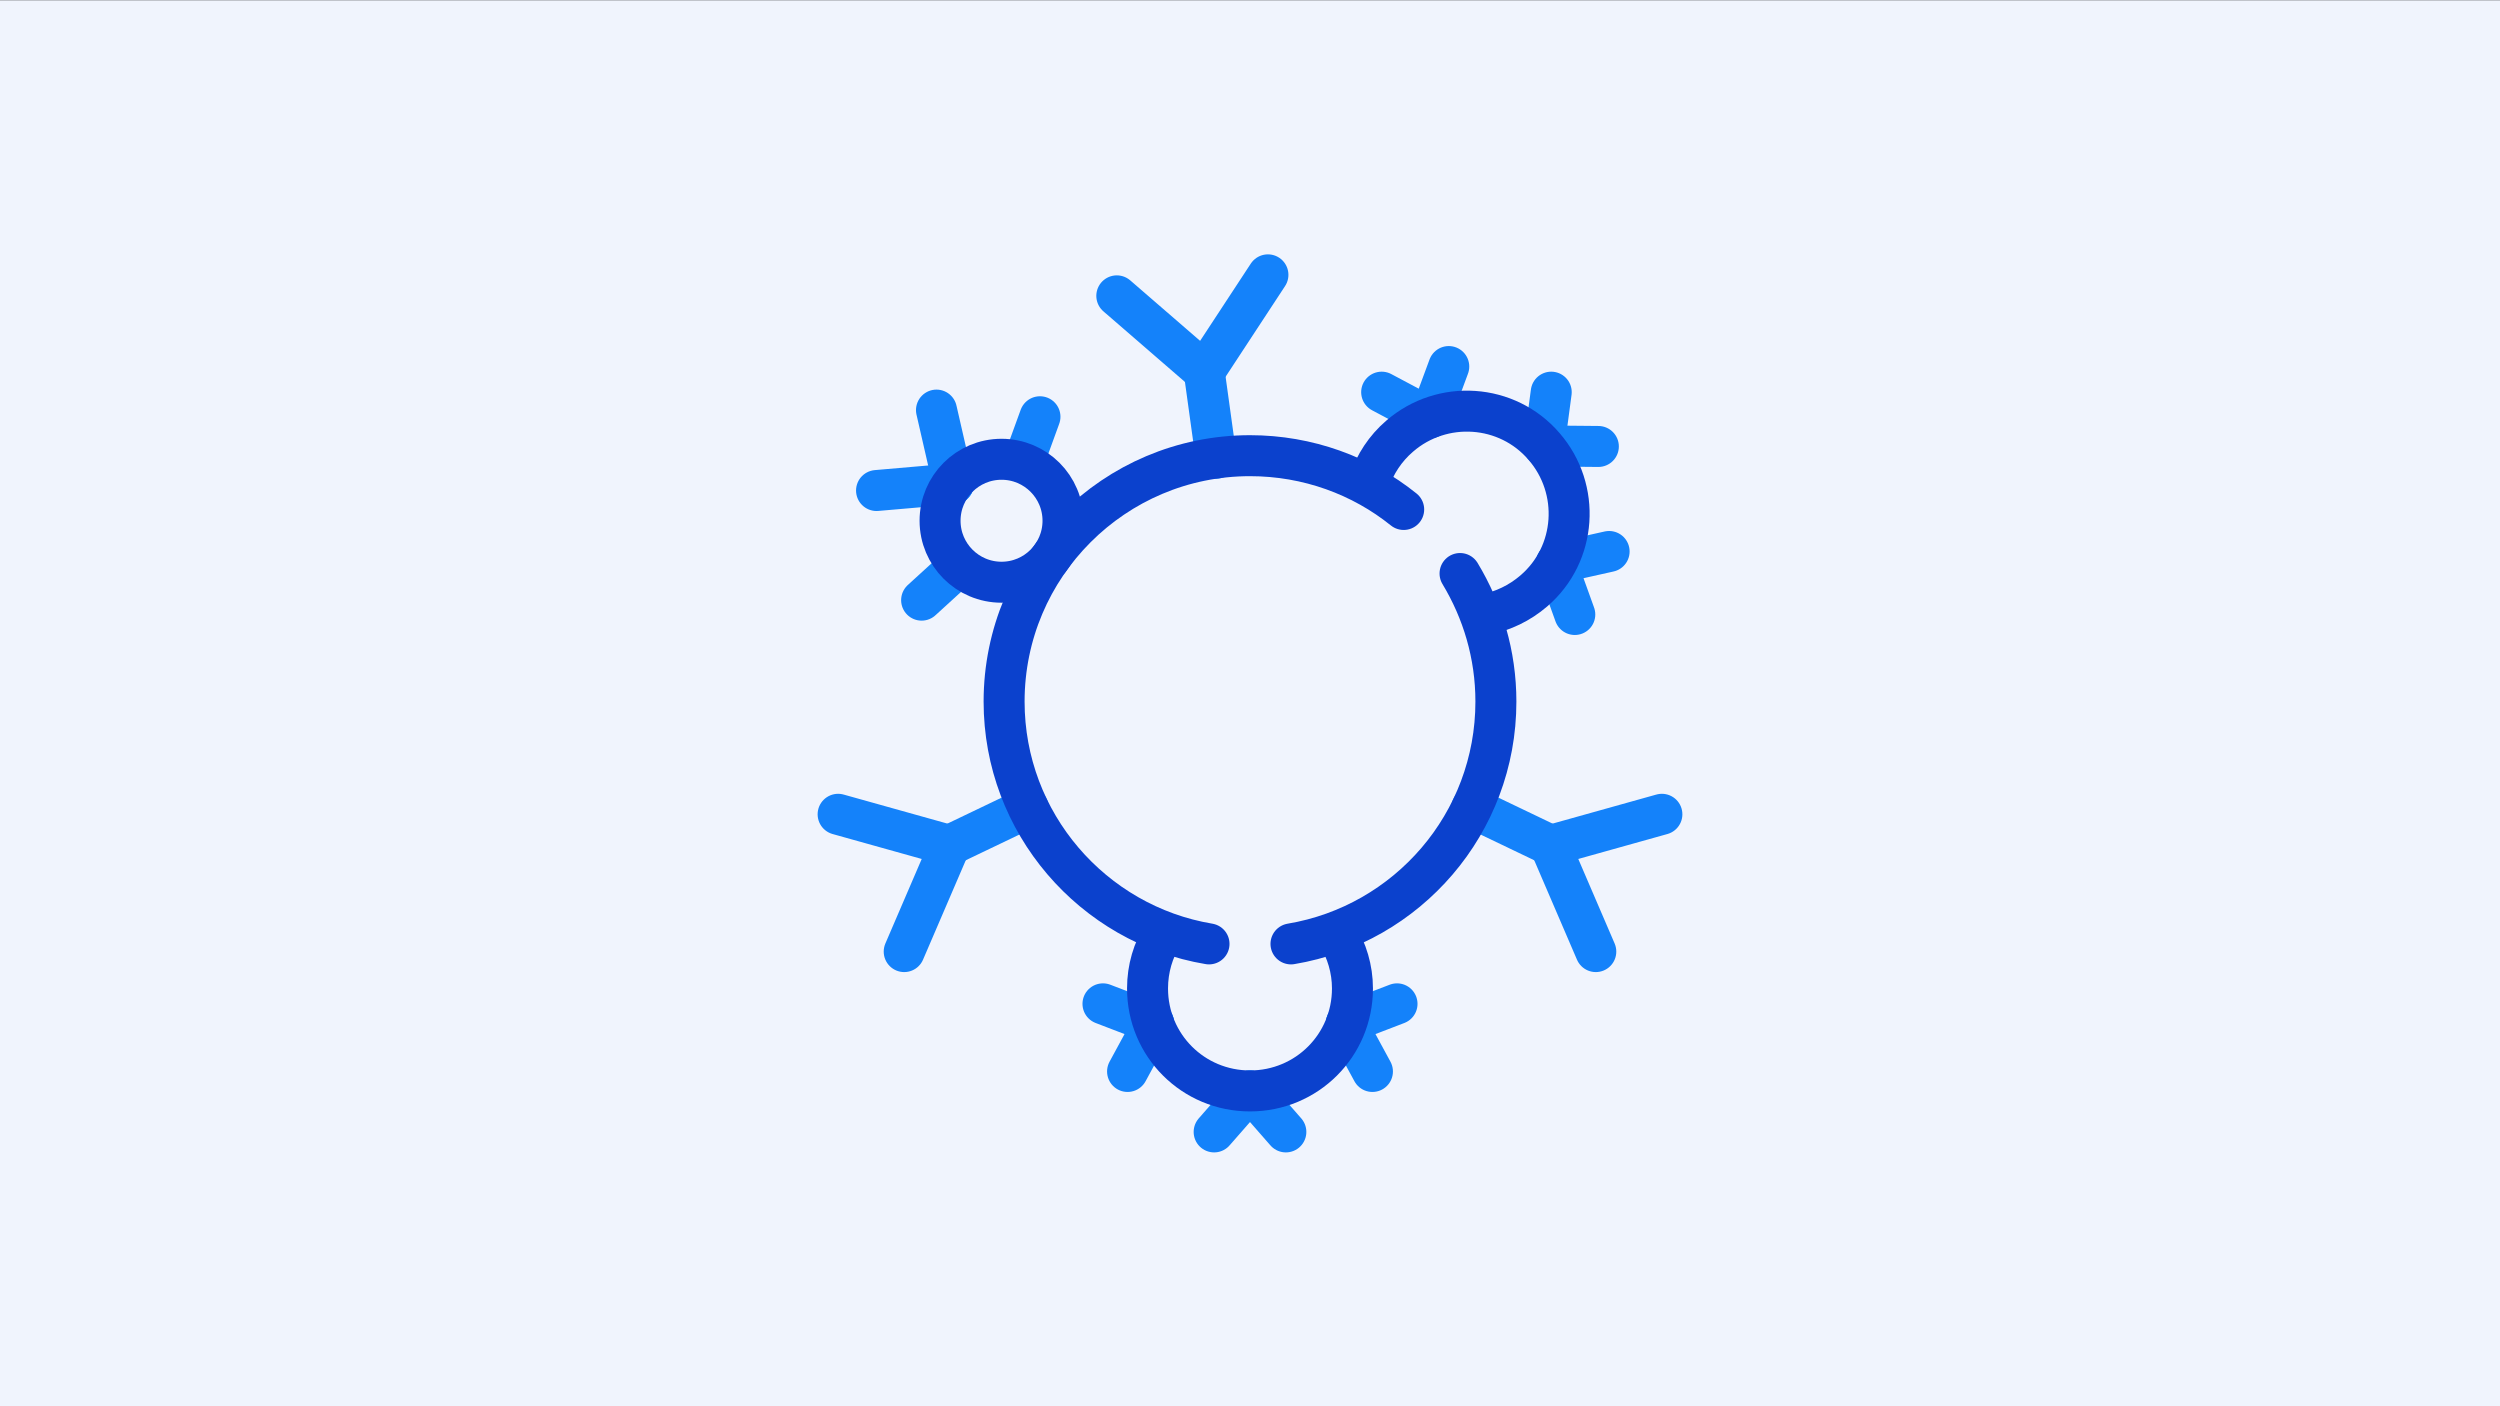 <?xml version="1.0" encoding="UTF-8"?>
<svg id="a" xmlns="http://www.w3.org/2000/svg" width="488" height="274.5" viewBox="0 0 488 274.5">
  <rect x="0" y="0" width="488" height="274.5" fill="#333333" stroke="none"/>
  <defs>
    <style>
      .cls-1 {
        stroke: #1482fa;
      }

      .cls-1, .cls-2 {
        fill: none;
        stroke-linecap: round;
        stroke-linejoin: round;
        stroke-width: 8px;
      }

      .cls-3 {
        fill: #f0f4fd;
      }

      .cls-2 {
        stroke: #0b41cd;
      }
    </style>
  </defs>
  <rect class="cls-3" y=".05" width="488" height="274.5"/>
  <g>
    <line class="cls-1" x1="237.4" y1="89.45" x2="235.2" y2="73.55"/>
    <line class="cls-1" x1="235.1" y1="72.55" x2="247.5" y2="53.65"/>
    <line class="cls-1" x1="235.1" y1="72.55" x2="218" y2="57.75"/>
    <line class="cls-1" x1="287.3" y1="157.65" x2="301.7" y2="164.55"/>
    <line class="cls-1" x1="302.6" y1="165.05" x2="311.5" y2="185.75"/>
    <line class="cls-1" x1="302.6" y1="165.05" x2="324.4" y2="158.95"/>
    <line class="cls-1" x1="200.7" y1="157.65" x2="186.3" y2="164.55"/>
    <line class="cls-1" x1="185.4" y1="165.05" x2="176.5" y2="185.75"/>
    <line class="cls-1" x1="185.4" y1="165.05" x2="163.6" y2="158.95"/>
    <g>
      <line class="cls-1" x1="186.1" y1="94.45" x2="182.8" y2="80.05"/>
      <line class="cls-1" x1="186.1" y1="94.45" x2="171.1" y2="95.75"/>
      <line class="cls-1" x1="203" y1="81.35" x2="199.8" y2="90.15"/>
      <line class="cls-1" x1="179.9" y1="117.15" x2="186.8" y2="110.85"/>
      <circle class="cls-2" cx="195.5" cy="101.65" r="12"/>
    </g>
    <path class="cls-2" d="M236,184.25c-22.7-3.8-40-23.6-40-47.3,0-26.5,21.5-48,48-48,11.3,0,21.8,3.9,30,10.5"/>
    <path class="cls-2" d="M285,111.95c4.4,7.3,7,15.8,7,25,0,23.8-17.3,43.5-40,47.3"/>
    <g>
      <g>
        <line class="cls-1" x1="301.4" y1="87.05" x2="302.8" y2="76.55"/>
        <line class="cls-1" x1="301.4" y1="87.05" x2="312" y2="87.15"/>
      </g>
      <g>
        <line class="cls-1" x1="303.8" y1="109.95" x2="314.1" y2="107.65"/>
        <line class="cls-1" x1="303.8" y1="109.95" x2="307.4" y2="119.95"/>
      </g>
      <g>
        <line class="cls-1" x1="279.1" y1="81.55" x2="282.8" y2="71.55"/>
        <line class="cls-1" x1="279.1" y1="81.55" x2="269.7" y2="76.55"/>
      </g>
      <path class="cls-2" d="M267.3,93.95c1.1-3.3,3.1-6.4,5.9-8.8,8.3-7.2,21-6.4,28.2,2,7.2,8.3,6.4,21-2,28.2-2.8,2.4-6,3.9-9.4,4.6"/>
    </g>
    <g>
      <g>
        <line class="cls-1" x1="244" y1="212.95" x2="251" y2="220.95"/>
        <line class="cls-1" x1="244" y1="212.95" x2="237" y2="220.95"/>
      </g>
      <g>
        <line class="cls-1" x1="225.2" y1="199.75" x2="220.1" y2="209.15"/>
        <line class="cls-1" x1="225.2" y1="199.75" x2="215.3" y2="195.95"/>
      </g>
      <g>
        <line class="cls-1" x1="262.8" y1="199.75" x2="267.9" y2="209.15"/>
        <line class="cls-1" x1="262.8" y1="199.75" x2="272.7" y2="195.95"/>
      </g>
      <path class="cls-2" d="M261,182.45c1.9,3.1,3,6.7,3,10.5,0,11.1-8.9,20-20,20s-20-8.9-20-20c0-3.9,1.1-7.5,3-10.5"/>
    </g>
  </g>
</svg>